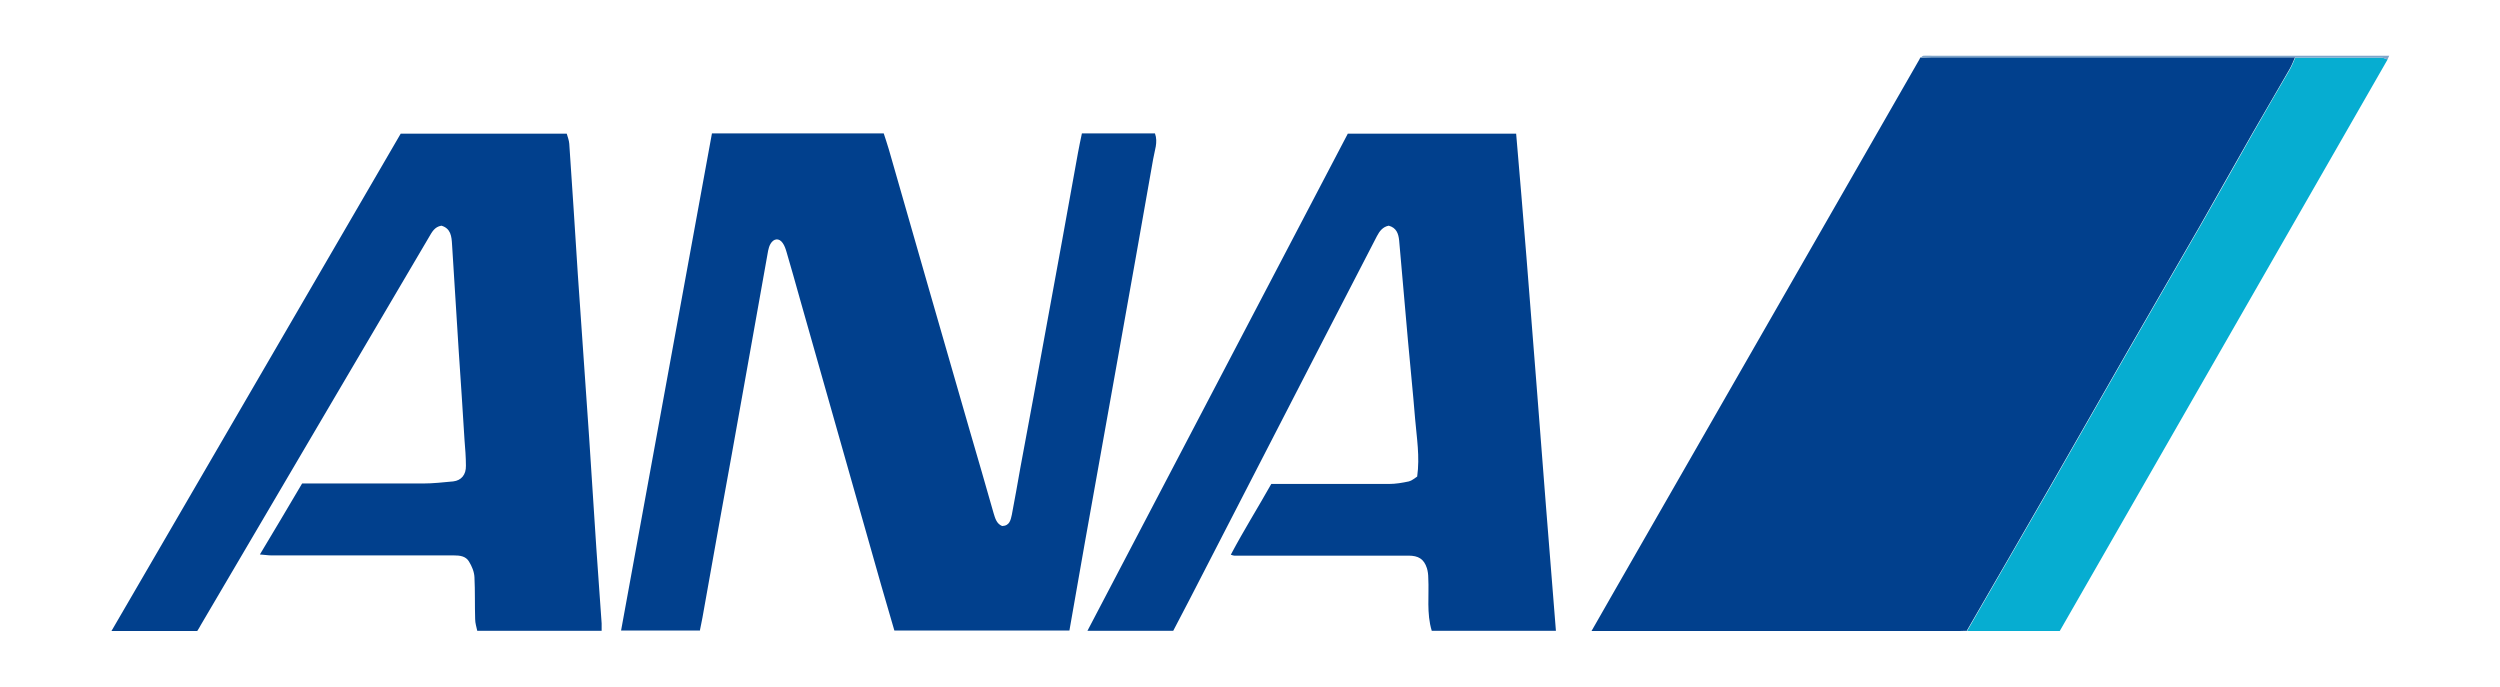 <?xml version="1.0" encoding="UTF-8"?><svg id="a" xmlns="http://www.w3.org/2000/svg" viewBox="0 0 108.12 29.69"><defs><style>.b{fill:#01408d;}.c{fill:#80a5ca;}.d{fill:#06add1;}</style></defs><path class="b" d="m85.08,27.28c-.12,0-.24.01-.35.01-5.15,0-10.31,0-15.46,0-.13,0-.25,0-.44,0,.31-.55.6-1.04.88-1.54,4.43-7.73,8.87-15.45,13.3-23.18.01-.03.03-.05.04-.08.18,0,.35-.02.53-.02,4.13,0,8.27,0,12.4,0,1.09,0,2.18,0,3.28,0-.08.17-.14.35-.24.52-.53.93-1.08,1.85-1.61,2.78-.76,1.34-1.52,2.68-2.28,4.02-1.05,1.83-2.12,3.66-3.17,5.49-1.1,1.91-2.18,3.82-3.28,5.73-1.2,2.09-2.41,4.17-3.61,6.25Z"/><path class="b" d="m30.28,27.27h-3.42c1.31-7.18,2.62-14.33,3.93-21.5h7.43c.07.22.15.45.22.69,1.16,4.04,2.32,8.09,3.49,12.13.35,1.2.7,2.4,1.04,3.6.07.23.13.46.37.56.33-.01.37-.27.42-.49.13-.68.25-1.36.37-2.04.38-2.04.76-4.08,1.13-6.13.46-2.49.91-4.98,1.36-7.48.05-.28.11-.55.17-.84h3.16c.14.38-.02.75-.08,1.12-.49,2.8-.99,5.6-1.49,8.4-.49,2.74-.98,5.48-1.47,8.22-.22,1.25-.44,2.49-.66,3.76h-7.57c-.19-.64-.38-1.3-.57-1.96-1.17-4.13-2.35-8.27-3.52-12.4-.19-.67-.37-1.33-.57-2-.04-.14-.09-.29-.17-.4-.16-.23-.39-.2-.53.04-.05.09-.08.19-.1.29-.36,2-.71,4-1.07,6-.33,1.87-.67,3.74-1.01,5.61-.25,1.42-.51,2.84-.76,4.26-.03.19-.08.37-.11.55Z"/><path class="b" d="m13.07,20.91c1.76,0,3.49,0,5.22,0,.44,0,.87-.05,1.31-.09.35-.04.56-.29.55-.68,0-.37-.03-.74-.06-1.1-.08-1.28-.16-2.56-.25-3.84-.1-1.54-.19-3.09-.29-4.63-.02-.34-.05-.69-.46-.81-.3.05-.41.28-.54.5-1.36,2.31-2.72,4.62-4.08,6.93-1.93,3.28-3.85,6.55-5.78,9.83-.05.09-.1.18-.16.27h-3.71c4.18-7.19,8.35-14.35,12.51-21.51h7.18c.04.14.1.29.11.44.13,1.88.25,3.77.37,5.65.16,2.35.33,4.71.49,7.06.11,1.59.2,3.18.31,4.77.07,1.09.16,2.18.23,3.26,0,.1,0,.2,0,.32h-5.38c-.03-.15-.09-.33-.09-.5-.02-.6,0-1.21-.03-1.81-.01-.24-.11-.48-.24-.69-.14-.23-.39-.26-.66-.26-2.63,0-5.26,0-7.89,0-.15,0-.3-.03-.49-.04.63-1.05,1.22-2.04,1.82-3.06Z"/><path class="b" d="m67.32,27.28h-5.4c-.23-.76-.11-1.53-.15-2.28,0-.15-.02-.3-.06-.43-.13-.4-.37-.54-.8-.54-2.51,0-5.02,0-7.53,0-.03,0-.06-.01-.15-.04.55-1.04,1.17-2.03,1.75-3.06.67,0,1.33,0,1.99,0,1.03,0,2.07,0,3.1,0,.29,0,.58-.05.86-.11.13-.03.25-.14.36-.21.12-.86-.02-1.68-.09-2.5-.09-1.13-.21-2.26-.31-3.39-.13-1.44-.25-2.88-.38-4.32-.03-.3-.12-.55-.45-.64-.26.05-.4.24-.51.45-.77,1.49-1.54,2.98-2.31,4.47-1.93,3.74-3.85,7.48-5.78,11.22-.24.46-.47.91-.72,1.38h-3.71c3.76-7.18,7.51-14.34,11.26-21.5h7.28c.62,7.14,1.13,14.3,1.72,21.5Z"/><path class="d" d="m85.08,27.28c1.2-2.08,2.41-4.17,3.61-6.25,1.1-1.91,2.18-3.82,3.28-5.73,1.05-1.83,2.12-3.66,3.17-5.49.77-1.34,1.52-2.68,2.28-4.02.53-.93,1.07-1.85,1.61-2.78.09-.16.16-.34.24-.52,1.24,0,2.47,0,3.71,0,.09,0,.18.05.28.08-4.72,8.23-9.45,16.47-14.18,24.72h-3.99Z"/><path class="c" d="m103.25,2.57c-.09-.03-.18-.08-.28-.08-1.24,0-2.47,0-3.71,0-1.09,0-2.18,0-3.28,0-4.13,0-8.27,0-12.4,0-.18,0-.35.01-.53.02.04-.03.08-.09.13-.1.13-.01.27,0,.4,0,5.09,0,10.18,0,15.28,0,1.34,0,2.69,0,4.03,0,.13,0,.26,0,.44,0-.04.08-.06.12-.08.17Z"/></svg>